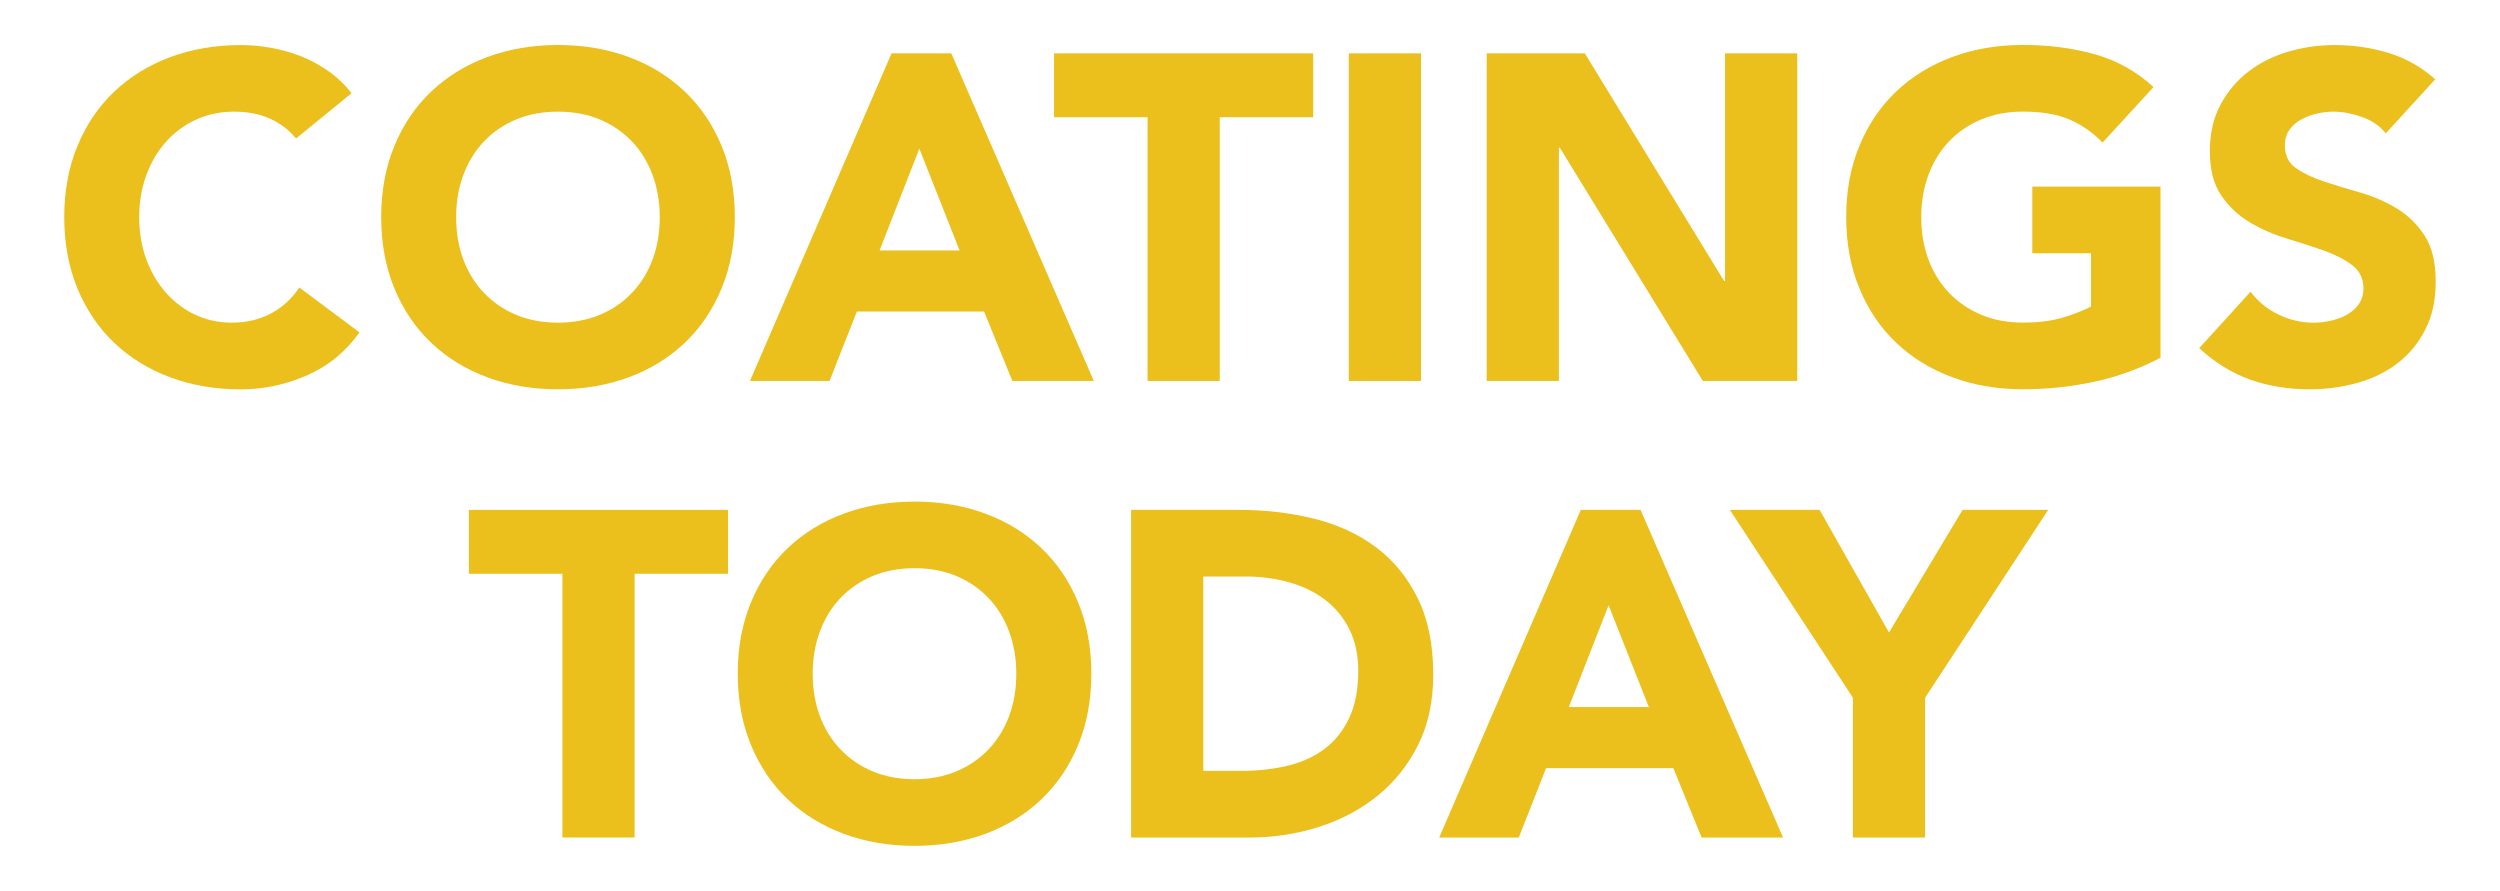 <?xml version="1.0" encoding="UTF-8"?><svg id="Layer_1" xmlns="http://www.w3.org/2000/svg" viewBox="0 0 500 178.17"><defs><style>.cls-1{fill:#ebbf1c;}</style></defs><path class="cls-1" d="m59.21,27.7c-1.42-1.73-3.16-3.05-5.23-3.98-2.07-.93-4.46-1.39-7.17-1.39s-5.23.52-7.54,1.57c-2.31,1.05-4.32,2.51-6.02,4.4-1.7,1.88-3.02,4.12-3.98,6.71-.96,2.59-1.43,5.4-1.43,8.42s.48,5.91,1.43,8.47c.96,2.56,2.27,4.78,3.93,6.66,1.67,1.88,3.62,3.35,5.88,4.4,2.25,1.05,4.67,1.57,7.27,1.57,2.96,0,5.58-.62,7.87-1.85,2.28-1.23,4.16-2.96,5.65-5.18l12.03,8.98c-2.78,3.89-6.29,6.76-10.55,8.61-4.26,1.85-8.64,2.78-13.14,2.78-5.12,0-9.84-.8-14.16-2.41-4.32-1.6-8.05-3.9-11.2-6.89-3.15-2.99-5.6-6.62-7.36-10.88-1.76-4.26-2.64-9.01-2.64-14.25s.88-10,2.64-14.25c1.76-4.26,4.21-7.88,7.36-10.87,3.15-2.99,6.88-5.29,11.2-6.9,4.32-1.6,9.04-2.41,14.16-2.41,1.85,0,3.78.17,5.78.51,2,.34,3.98.88,5.92,1.62,1.94.74,3.81,1.73,5.6,2.96,1.79,1.23,3.39,2.75,4.81,4.53l-11.11,9.07Z"/><path class="cls-1" d="m76.24,43.43c0-5.24.88-10,2.64-14.25,1.76-4.26,4.21-7.88,7.36-10.87,3.15-2.99,6.88-5.29,11.2-6.9,4.32-1.6,9.04-2.41,14.16-2.41s9.84.8,14.16,2.41c4.32,1.6,8.05,3.9,11.2,6.9,3.15,2.99,5.6,6.62,7.36,10.87,1.76,4.26,2.64,9.01,2.64,14.25s-.88,10-2.64,14.25c-1.76,4.26-4.21,7.88-7.36,10.88-3.15,2.99-6.88,5.29-11.2,6.89-4.32,1.6-9.04,2.41-14.16,2.41s-9.84-.8-14.16-2.41c-4.32-1.6-8.05-3.9-11.2-6.89-3.15-2.99-5.6-6.62-7.36-10.88-1.76-4.26-2.64-9.01-2.64-14.25Zm14.99,0c0,3.09.48,5.91,1.43,8.47.96,2.56,2.33,4.78,4.12,6.66,1.79,1.88,3.93,3.35,6.43,4.4,2.5,1.05,5.29,1.57,8.38,1.57s5.88-.52,8.38-1.57c2.5-1.05,4.64-2.51,6.43-4.4,1.79-1.88,3.16-4.1,4.12-6.66.96-2.56,1.43-5.38,1.43-8.47s-.48-5.83-1.43-8.42c-.96-2.59-2.33-4.83-4.12-6.71-1.79-1.88-3.93-3.35-6.43-4.4-2.5-1.05-5.29-1.57-8.38-1.57s-5.88.52-8.38,1.57c-2.5,1.05-4.64,2.51-6.43,4.4-1.79,1.88-3.16,4.12-4.12,6.71-.96,2.59-1.43,5.4-1.43,8.42Z"/><path class="cls-1" d="m178.32,10.67h11.94l28.5,65.52h-16.29l-5.65-13.88h-25.45l-5.46,13.88h-15.92l28.32-65.52Zm5.55,19.06l-7.96,20.36h16.01l-8.05-20.36Z"/><path class="cls-1" d="m229.5,23.44h-18.69v-12.77h51.83v12.77h-18.69v52.75h-14.44V23.44Z"/><path class="cls-1" d="m269.76,10.67h14.44v65.52h-14.44V10.67Z"/><path class="cls-1" d="m297.34,10.67h19.62l27.86,45.53h.19V10.67h14.44v65.52h-18.88l-28.6-46.64h-.19v46.64h-14.44V10.67Z"/><path class="cls-1" d="m432.09,71.56c-4.26,2.22-8.7,3.83-13.33,4.81-4.63.99-9.35,1.48-14.16,1.48-5.12,0-9.84-.8-14.16-2.41-4.32-1.6-8.05-3.9-11.2-6.89-3.15-2.99-5.6-6.62-7.36-10.88-1.76-4.26-2.64-9.01-2.64-14.25s.88-10,2.64-14.25c1.76-4.26,4.21-7.88,7.36-10.87,3.15-2.99,6.88-5.29,11.2-6.9,4.32-1.6,9.04-2.41,14.16-2.41s10.07.63,14.48,1.9c4.41,1.27,8.28,3.44,11.62,6.52l-10.18,11.11c-1.97-2.04-4.2-3.58-6.66-4.63-2.47-1.05-5.55-1.57-9.25-1.57-3.09,0-5.88.52-8.38,1.57-2.5,1.05-4.64,2.51-6.43,4.4-1.79,1.88-3.16,4.12-4.12,6.71-.96,2.59-1.43,5.4-1.43,8.42s.48,5.91,1.43,8.47c.96,2.56,2.33,4.78,4.12,6.66,1.79,1.88,3.93,3.35,6.43,4.4,2.5,1.05,5.29,1.57,8.38,1.57s5.86-.35,8.14-1.06c2.28-.71,4.1-1.43,5.46-2.17v-10.64h-11.75v-13.33h25.64v34.24Z"/><path class="cls-1" d="m477.16,26.68c-1.17-1.48-2.76-2.58-4.77-3.29-2.01-.71-3.9-1.06-5.69-1.06-1.05,0-2.13.12-3.24.37-1.11.25-2.16.63-3.15,1.16-.99.52-1.79,1.22-2.41,2.08-.62.86-.93,1.91-.93,3.15,0,1.98.74,3.49,2.22,4.53,1.48,1.05,3.35,1.94,5.6,2.68,2.25.74,4.67,1.48,7.26,2.22,2.59.74,5.01,1.79,7.27,3.15,2.25,1.36,4.12,3.18,5.6,5.46,1.48,2.28,2.22,5.34,2.22,9.16s-.68,6.82-2.04,9.53c-1.36,2.72-3.19,4.97-5.51,6.76-2.31,1.79-5,3.12-8.05,3.98s-6.28,1.3-9.67,1.3c-4.26,0-8.21-.65-11.85-1.94-3.64-1.3-7.03-3.39-10.18-6.29l10.27-11.29c1.48,1.97,3.35,3.5,5.6,4.58,2.25,1.08,4.58,1.62,6.99,1.62,1.17,0,2.36-.14,3.56-.42,1.2-.28,2.28-.69,3.24-1.25.96-.55,1.73-1.26,2.31-2.13.59-.86.88-1.88.88-3.05,0-1.97-.76-3.53-2.27-4.67-1.51-1.14-3.41-2.11-5.69-2.92-2.28-.8-4.75-1.6-7.4-2.41-2.65-.8-5.12-1.88-7.4-3.24-2.28-1.36-4.18-3.15-5.69-5.37-1.51-2.22-2.27-5.15-2.27-8.79s.69-6.6,2.08-9.25c1.39-2.65,3.24-4.87,5.55-6.66,2.31-1.79,4.98-3.13,8-4.03,3.02-.89,6.14-1.34,9.35-1.34,3.7,0,7.28.52,10.74,1.57,3.46,1.05,6.57,2.81,9.35,5.28l-9.9,10.83Z"/><path class="cls-1" d="m112.47,114.75h-18.69v-12.77h51.83v12.77h-18.69v52.75h-14.44v-52.75Z"/><path class="cls-1" d="m147.55,134.74c0-5.24.88-10,2.64-14.25,1.76-4.26,4.21-7.88,7.36-10.87,3.15-2.99,6.88-5.29,11.2-6.89,4.32-1.6,9.04-2.41,14.16-2.41s9.84.8,14.16,2.41c4.32,1.6,8.05,3.9,11.2,6.89,3.15,2.99,5.6,6.62,7.36,10.87,1.76,4.26,2.64,9.01,2.64,14.25s-.88,10-2.64,14.25c-1.76,4.26-4.21,7.88-7.36,10.88-3.15,2.99-6.88,5.29-11.2,6.89-4.32,1.6-9.04,2.41-14.16,2.41s-9.84-.8-14.16-2.41c-4.32-1.6-8.05-3.9-11.2-6.89-3.15-2.99-5.6-6.62-7.36-10.88-1.76-4.26-2.64-9.01-2.64-14.25Zm14.99,0c0,3.09.48,5.91,1.43,8.47.96,2.56,2.33,4.78,4.12,6.66,1.79,1.88,3.93,3.35,6.43,4.4,2.5,1.05,5.29,1.57,8.38,1.57s5.88-.52,8.38-1.57c2.5-1.05,4.64-2.51,6.43-4.4,1.79-1.88,3.16-4.1,4.12-6.66.96-2.56,1.43-5.38,1.43-8.47s-.48-5.83-1.43-8.42c-.96-2.59-2.33-4.83-4.12-6.71-1.79-1.88-3.93-3.35-6.43-4.4-2.5-1.05-5.29-1.57-8.38-1.57s-5.88.53-8.38,1.57c-2.5,1.05-4.64,2.51-6.43,4.4-1.79,1.88-3.16,4.12-4.12,6.71-.96,2.59-1.43,5.4-1.43,8.42Z"/><path class="cls-1" d="m226.21,101.98h21.66c5.24,0,10.23.59,14.95,1.76,4.72,1.17,8.84,3.07,12.35,5.69,3.52,2.62,6.31,6.03,8.38,10.23,2.07,4.2,3.1,9.29,3.1,15.27,0,5.31-1,9.98-3.01,14.02-2.01,4.04-4.71,7.44-8.1,10.18-3.39,2.75-7.31,4.83-11.75,6.25-4.44,1.42-9.1,2.13-13.97,2.13h-23.6v-65.52Zm14.44,52.2h7.5c3.33,0,6.43-.34,9.3-1.02,2.87-.68,5.35-1.8,7.45-3.38,2.1-1.57,3.75-3.64,4.95-6.2,1.2-2.56,1.8-5.69,1.8-9.39,0-3.21-.6-6-1.8-8.38-1.2-2.37-2.82-4.33-4.86-5.88-2.04-1.54-4.43-2.7-7.17-3.47-2.75-.77-5.63-1.16-8.65-1.16h-8.51v38.87Z"/><path class="cls-1" d="m316.17,101.98h11.94l28.5,65.52h-16.29l-5.65-13.88h-25.45l-5.46,13.88h-15.92l28.32-65.52Zm5.55,19.07l-7.96,20.36h16.01l-8.05-20.36Z"/><path class="cls-1" d="m370.59,139.55l-24.62-37.58h17.95l13.88,24.53,14.72-24.53h17.12l-24.62,37.58v27.95h-14.44v-27.95Z"/></svg>